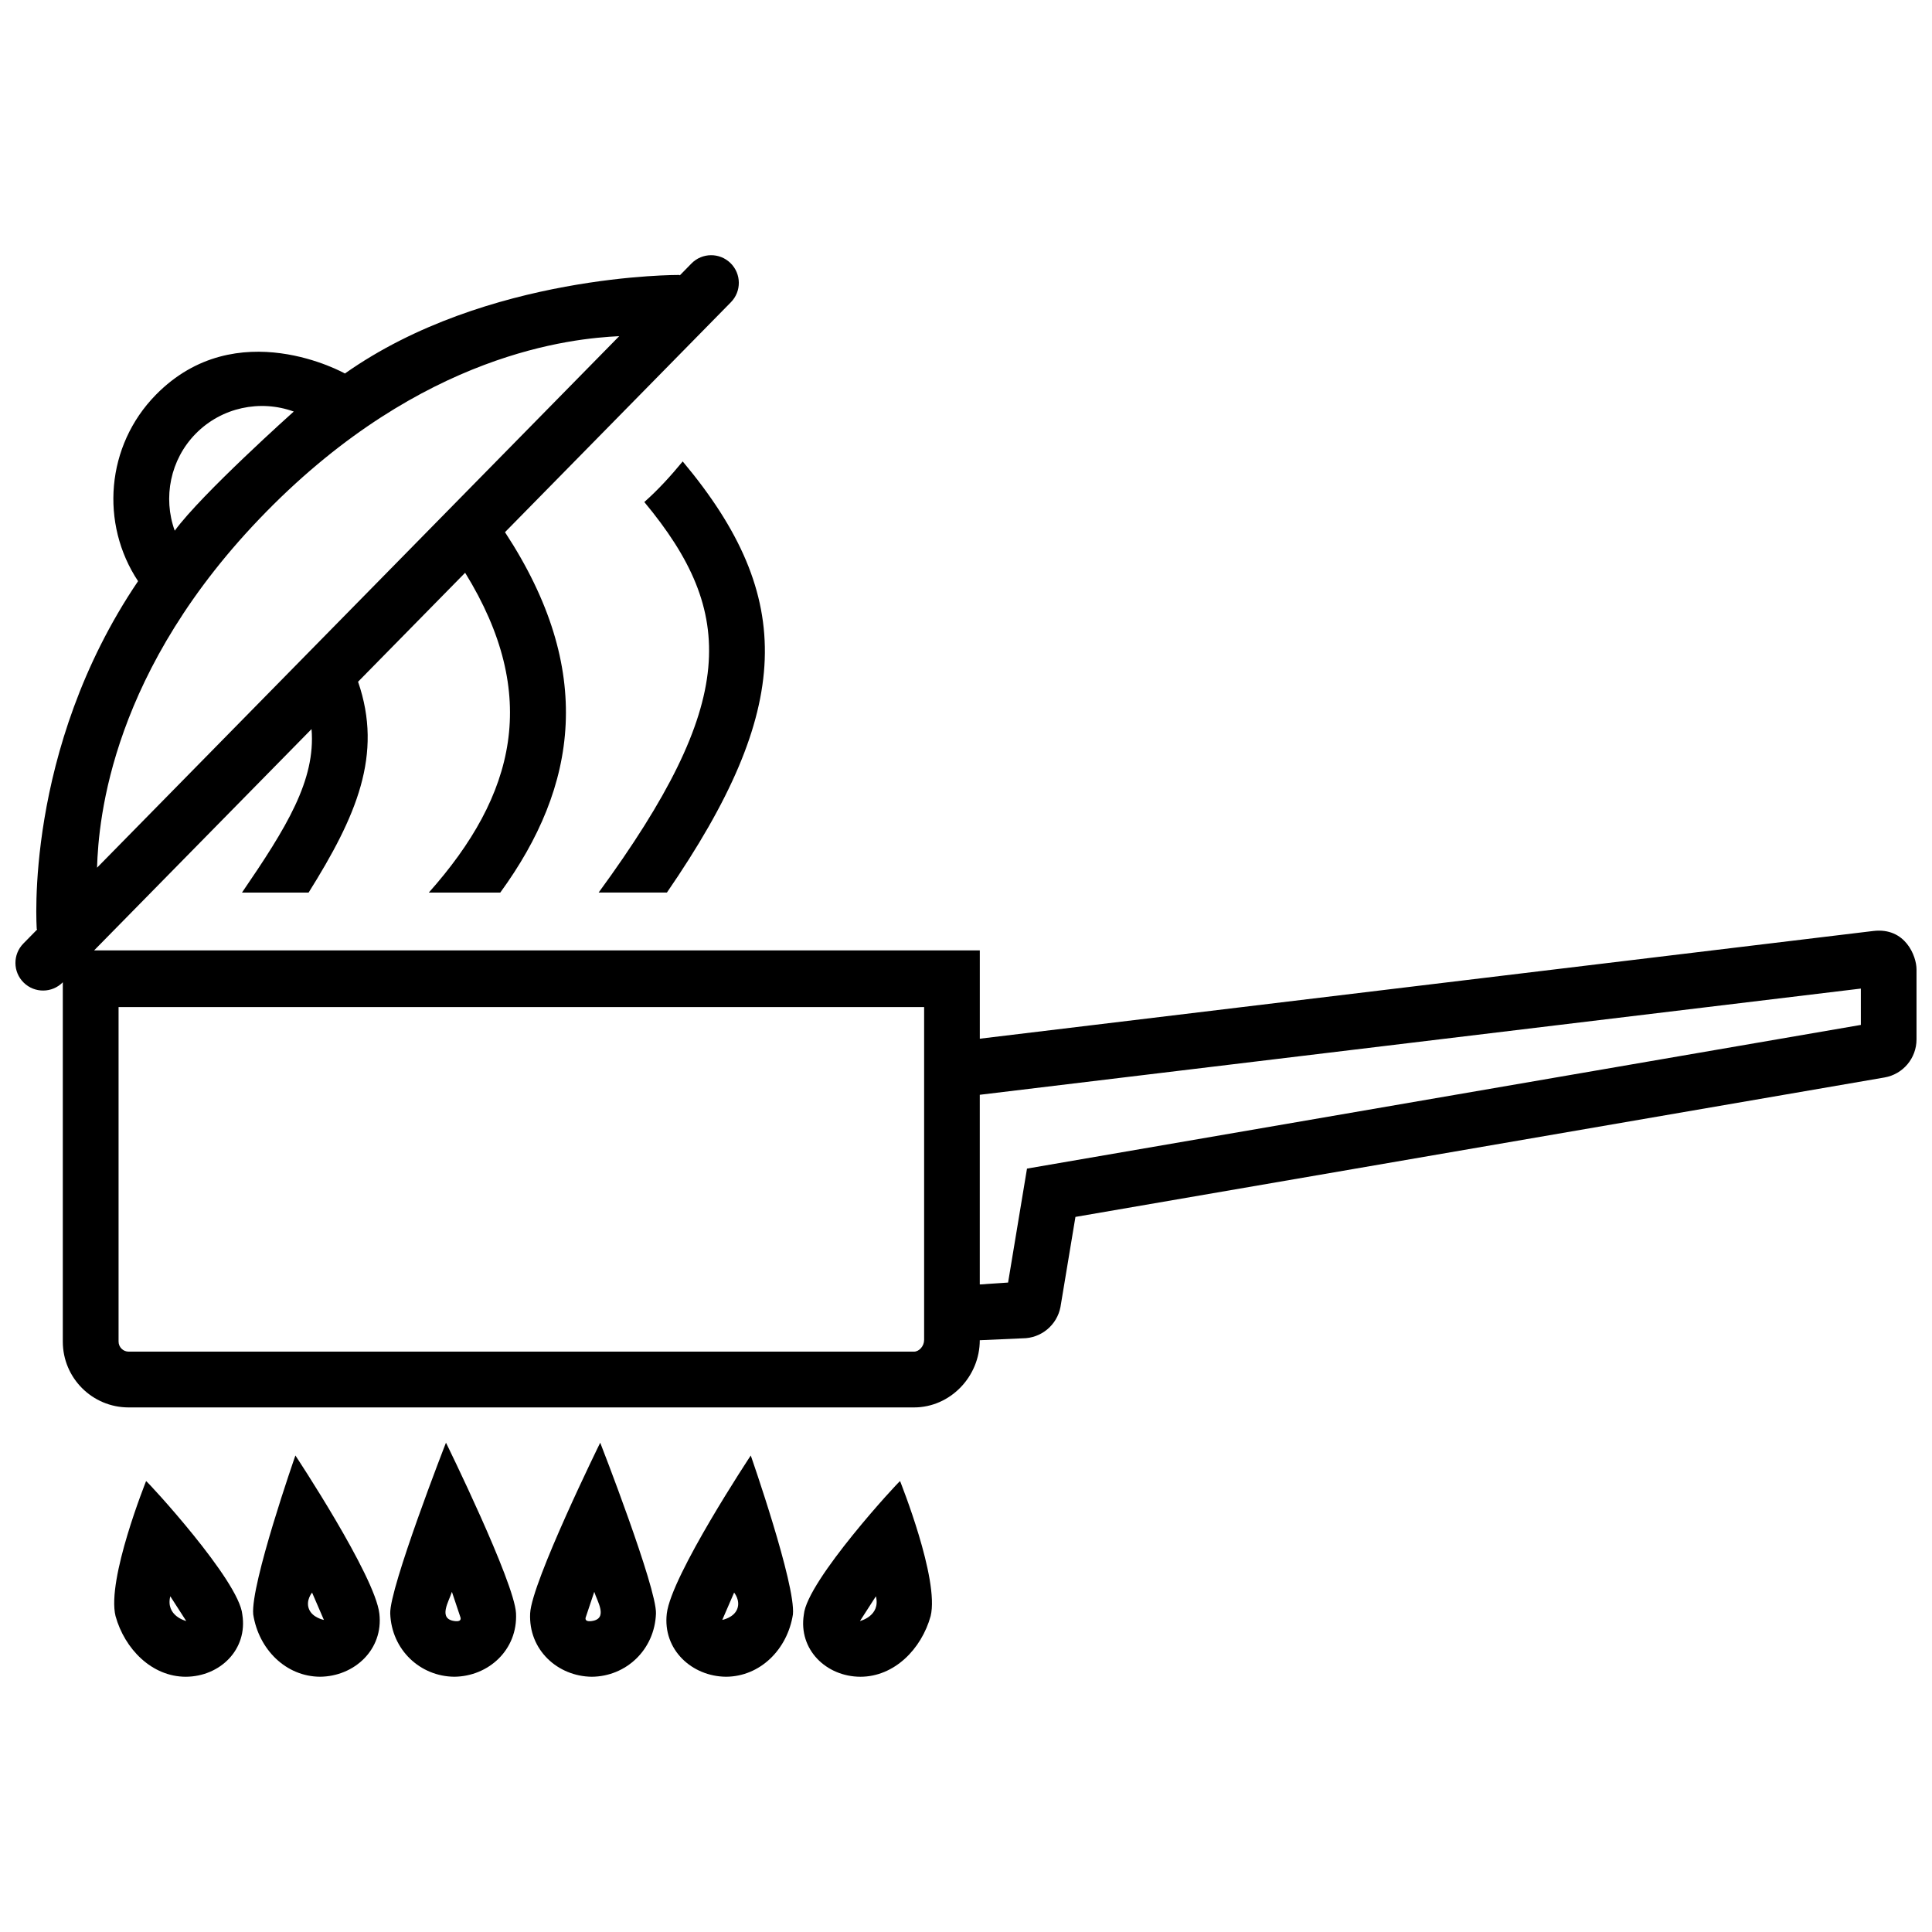 <?xml version="1.0" encoding="UTF-8"?>
<!-- Uploaded to: ICON Repo, www.svgrepo.com, Generator: ICON Repo Mixer Tools -->
<svg width="800px" height="800px" version="1.1" viewBox="144 144 512 512" xmlns="http://www.w3.org/2000/svg">
 <defs>
  <clipPath id="a">
   <path d="m148.09 211h503.81v378h-503.81z"/>
  </clipPath>
 </defs>
 <g clip-path="url(#a)">
  <path d="m640.45 390.72-236.79 28.547v-23.402h-234.72l57.621-58.648c1.133 13.562-6.676 26.133-18.43 43.324h17.652c12.637-20.176 19.789-36.531 13.109-55.871l28.375-28.883c20.012 32.445 13.383 58.922-9.629 84.758h18.938c20.535-28.172 25.258-58.926 1.254-95.512l59.867-60.938c2.836-2.887 2.797-7.523-0.098-10.363-2.887-2.836-7.523-2.797-10.359 0.098l-3.082 3.144-0.109-0.109s-51.105-0.395-88.641 26.117c0 0-28.676-16.168-50.09 5.629-13.27 13.508-14.801 34.223-4.727 49.402-30.375 44.871-26.848 92.191-26.848 92.191l0.117 0.109-3.668 3.734c-2.836 2.887-2.797 7.527 0.09 10.359 2.887 2.832 7.527 2.797 10.359-0.09l0.004-0.004v95.23c0 9.629 7.805 17.438 17.438 17.438h208.13c9.629 0 17.438-8.176 17.438-17.809l11.336-0.504c4.918 0 9.133-3.492 10.051-8.316l3.965-23.859 214.39-36.949c4.918-0.84 8.504-5.106 8.504-10.09v-18.551c0.008-3.496-2.945-11.199-11.449-10.184zm-444.59-131.78c6.867-6.992 17.094-9.105 25.988-5.875 0 0-24.398 21.801-31.539 31.578-3.172-8.75-1.184-18.855 5.551-25.703zm18.715 20.672c41.508-42.254 81.168-45.926 93.523-46.523l-138.38 140.86c0.395-12.914 3.754-52.488 44.859-94.336zm174.32 219.54c0 1.566-1.301 3.047-2.676 3.047h-208.12c-1.477 0-2.676-1.199-2.676-2.676v-88.641h213.48v88.27zm248.25-83.539-220.98 38.078-5.012 30.199-7.5 0.504v-50.266l233.49-28.145zm-414.86 114.11c-0.031 0.07-11.949 34.203-11.176 42.129 1.465 9.285 8.676 16.453 17.719 16.5 9.047-0.082 16.816-7.168 15.707-16.727-1.164-10.07-22.246-41.902-22.25-41.902zm3.602 40.699c-0.926-2.316 0.82-4.367 0.82-4.367l3.133 7.246c0.004-0.008-3.027-0.562-3.953-2.879zm-43.172-33.922s-0.004 0 0 0c-0.031 0.137-10.469 26.008-8.098 35.766 2.418 8.73 9.617 16.09 18.637 16.09 9.055-0.051 16.438-7.215 14.969-16.473-0.801-8.973-25.215-35.383-25.508-35.383zm6.414 30.531 4.223 6.555s-5.527-1.328-4.223-6.555zm73.059-40.699c-0.02 0.004-15.023 38.543-14.773 45.277 0.363 9.633 7.941 16.668 16.988 16.742 9.043-0.09 16.82-7.113 16.348-16.816-0.402-8.238-18.547-45.203-18.562-45.203zm3.816 46.219s0.613 1.359-1.602 1.039c-4.418-0.637-1.395-5.269-0.641-7.738zm76.957-42.828c-0.004 0-21.086 31.832-22.254 41.902-1.113 9.559 6.66 16.652 15.707 16.727 9.039-0.051 16.254-7.219 17.719-16.5 0.781-7.926-11.141-42.059-11.172-42.129zm-3.598 40.699c-0.926 2.316-3.953 2.871-3.953 2.871l3.141-7.246c-0.008 0.004 1.734 2.055 0.812 4.375zm43.172-33.922c-0.293 0-24.711 26.41-25.508 35.383-1.473 9.262 5.91 16.426 14.969 16.473 9.023 0 16.219-7.359 18.637-16.09 2.367-9.762-8.07-35.629-8.098-35.766zm-10.633 37.086 4.223-6.555c1.305 5.227-4.223 6.555-4.223 6.555zm-68.836-47.254c-0.016 0-18.168 36.965-18.57 45.207-0.473 9.703 7.305 16.727 16.355 16.816 9.043-0.082 16.625-7.109 16.988-16.742 0.25-6.734-14.754-45.277-14.773-45.281zm-2.219 47.258c-2.215 0.316-1.602-1.039-1.602-1.039l2.242-6.699c0.758 2.469 3.777 7.102-0.641 7.738zm1.801-193.06c36.797-50.301 36.633-73.969 12.105-103.49 3.684-3.254 7.008-6.918 10.172-10.758 30.219 36.066 29.141 65.781-4.18 114.24z"/>
 </g>
</svg>
